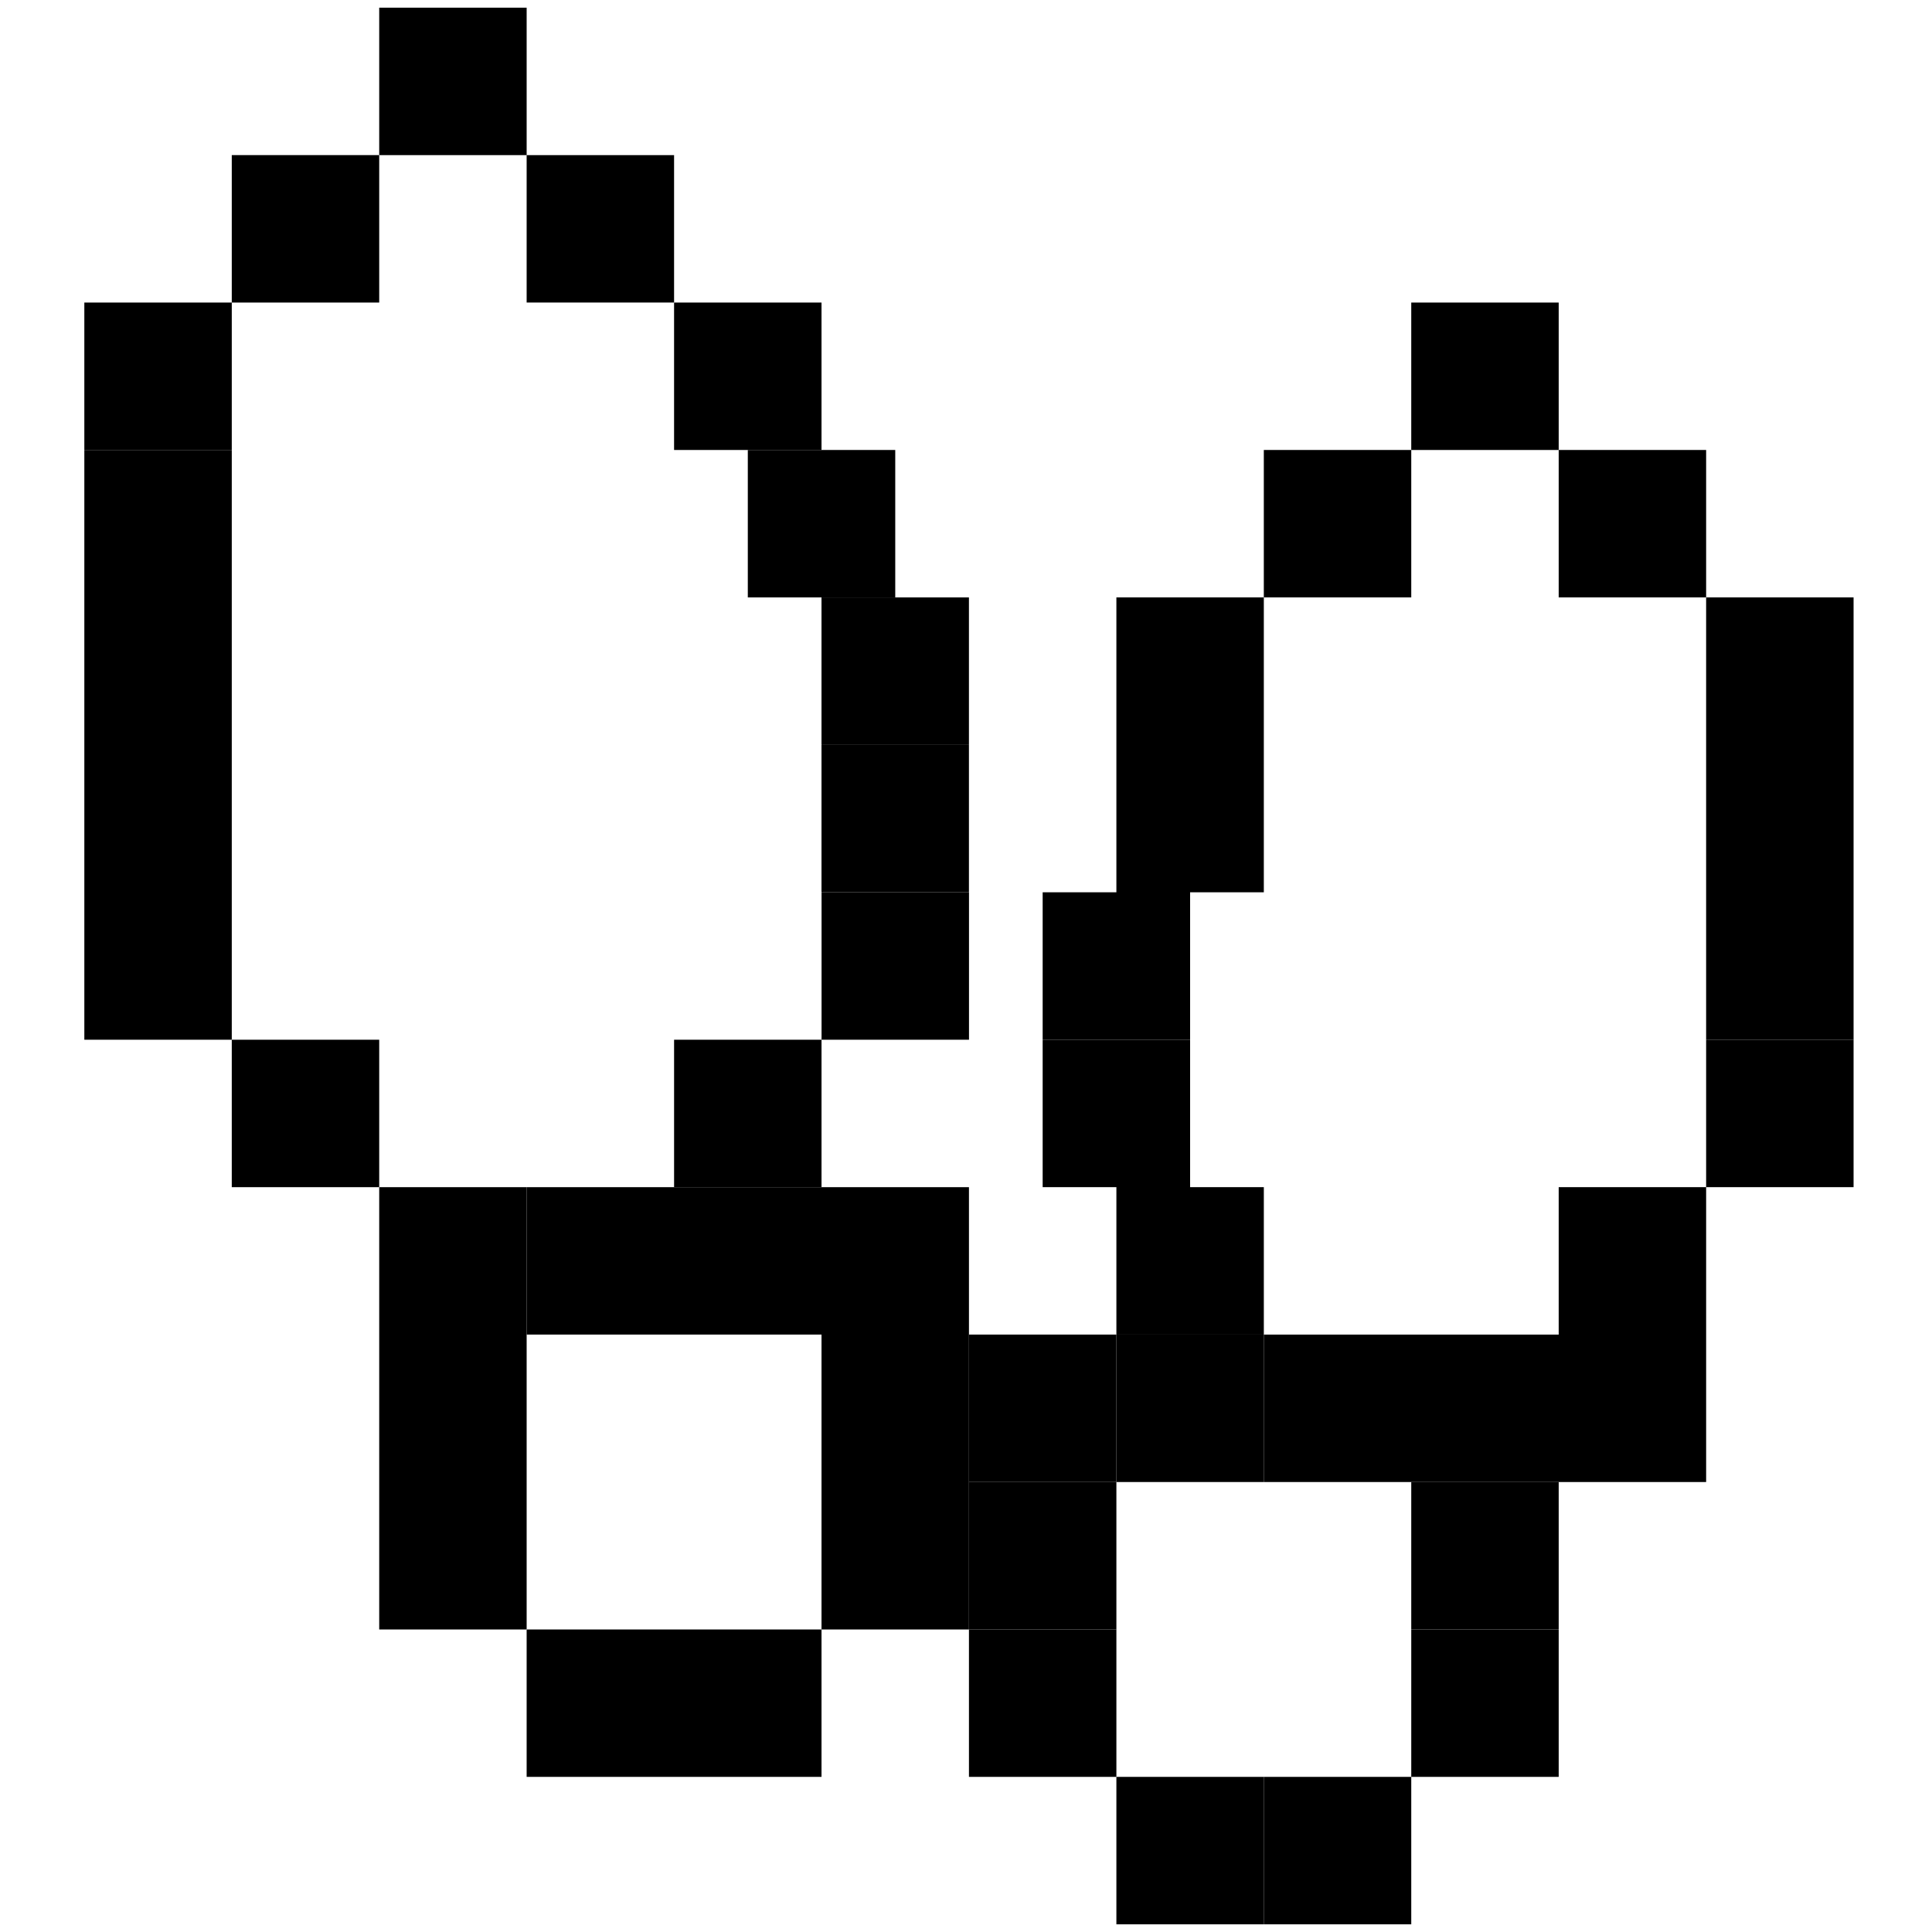 <svg xmlns="http://www.w3.org/2000/svg" width="252" height="252" fill="none"><path fill="#0E171E" d="M49.462 174.077h19.231v19.231H49.462zm0 19.231h19.231v19.231H49.462zm0-38.462h19.231v19.231H49.462z" style="fill:#0e171e;fill:color(display-p3 .055 .09 .118);fill-opacity:1"/><path fill="#0E171E" d="M68.692 212.538h19.231v19.231H68.692zm19.231 0h19.231v19.231H87.923zm19.231-19.23h19.231v19.231h-19.231zm0-38.462h19.231v19.231h-19.231zm0 19.231h19.231v19.231h-19.231zm-19.231-19.231h19.231v19.231H87.923zm-19.231 0h19.231v19.231H68.692z" style="fill:#0e171e;fill:color(display-p3 .055 .09 .118);fill-opacity:1"/><path fill="#0E171E" d="M87.924 135.616h19.231v19.231H87.924zm-57.693-.001h19.231v19.231H30.231zm76.929-19.23h19.231v19.231H107.16zm-.008-38.461h19.231v19.231h-19.231z" style="fill:#0e171e;fill:color(display-p3 .055 .09 .118);fill-opacity:1"/><path fill="#0E171E" d="M107.152 97.153h19.231v19.231h-19.231zM97.54 58.692h19.231v19.231H97.54zM68.692 20.231h19.231v19.231H68.692zM49.462 1h19.231v19.231H49.462z" style="fill:#0e171e;fill:color(display-p3 .055 .09 .118);fill-opacity:1"/><path fill="#0E171E" d="M87.923 39.462h19.231v19.231H87.923zM30.231 20.231h19.231v19.231H30.231zM11 39.462h19.231v19.231H11z" style="fill:#0e171e;fill:color(display-p3 .055 .09 .118);fill-opacity:1"/><path fill="#0E171E" d="M11 58.692h19.231v19.231H11zm0 19.231h19.231v19.231H11zm0 19.231h19.231v19.231H11zm0 19.231h19.231v19.231H11zm115.385 76.923h19.231v19.231h-19.231z" style="fill:#0e171e;fill:color(display-p3 .055 .09 .118);fill-opacity:1"/><path fill="#0E171E" d="M126.385 212.538h19.231v19.231h-19.231zm19.231 19.231h19.231V251h-19.231zm-19.231-57.692h19.231v19.231h-19.231z" style="fill:#0e171e;fill:color(display-p3 .055 .09 .118);fill-opacity:1"/><path fill="#0E171E" d="M164.846 231.769h19.231V251h-19.231zm19.231-19.231h19.231v19.231h-19.231z" style="fill:#0e171e;fill:color(display-p3 .055 .09 .118);fill-opacity:1"/><path fill="#0E171E" d="M184.077 193.308h19.231v19.231h-19.231zm-38.461-19.231h19.231v19.231h-19.231zm19.23-115.385h19.231v19.231h-19.231zm-19.23 19.231h19.231v19.231h-19.231zm0 19.231h19.231v19.231h-19.231zm38.461-57.692h19.231v19.231h-19.231zM136 116.385h19.231v19.231H136z" style="fill:#0e171e;fill:color(display-p3 .055 .09 .118);fill-opacity:1"/><path fill="#0E171E" d="M136 135.615h19.231v19.231H136zm9.616 19.231h19.231v19.231h-19.231zm38.461 19.231h19.231v19.231h-19.231zm-19.231 0h19.231v19.231h-19.231zm38.462 0h19.231v19.231h-19.231zm19.231-38.462h19.231v19.231h-19.231zm-19.231 19.231h19.231v19.231h-19.231z" style="fill:#0e171e;fill:color(display-p3 .055 .09 .118);fill-opacity:1"/><path fill="#0E171E" d="M222.539 116.385h19.231v19.231h-19.231zm-19.231-57.693h19.231v19.231h-19.231zm19.231 19.231h19.231v19.231h-19.231zm0 19.231h19.231v19.231h-19.231z" style="fill:#0e171e;fill:color(display-p3 .055 .09 .118);fill-opacity:1"/></svg>